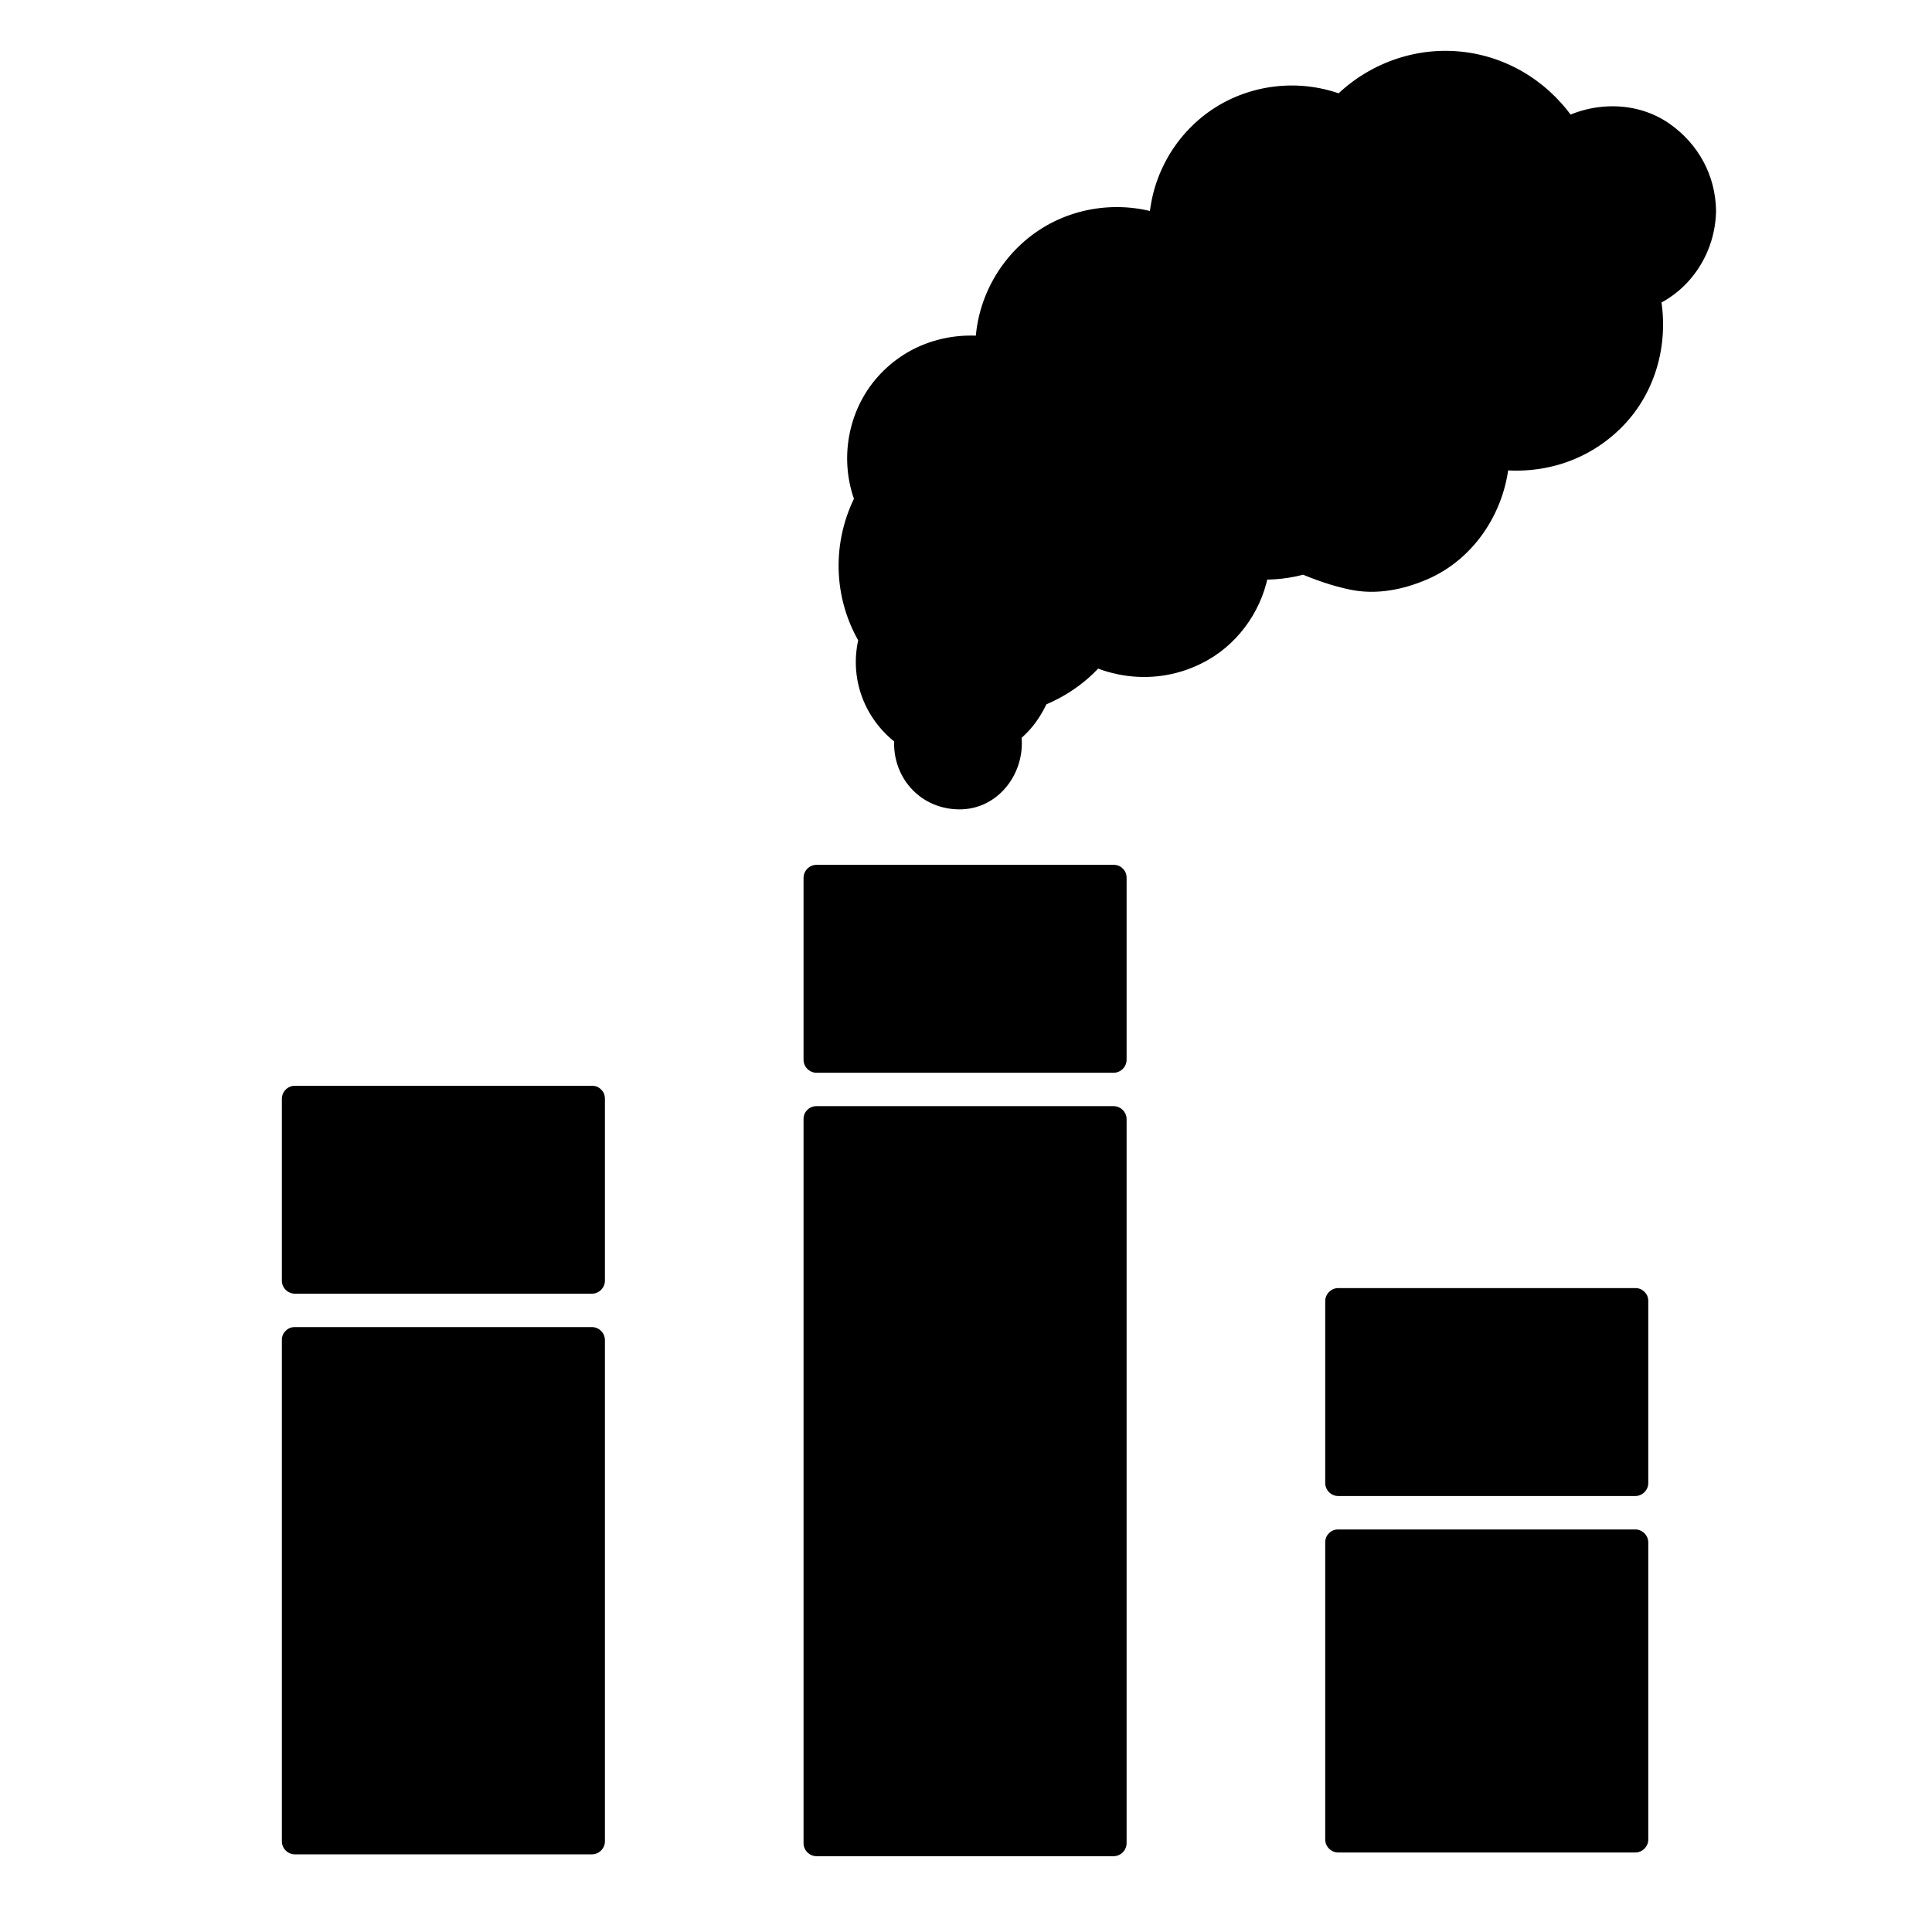 <?xml version="1.0" encoding="UTF-8"?>
<!-- Uploaded to: ICON Repo, www.iconrepo.com, Generator: ICON Repo Mixer Tools -->
<svg fill="#000000" width="800px" height="800px" version="1.1" viewBox="144 144 512 512" xmlns="http://www.w3.org/2000/svg">
 <g>
  <path d="m595.32 199.84c0-13.41-10.875-24.285-24.285-24.285-4.359 0-8.453 1.152-11.988 3.164-6.641-10.707-18.508-17.832-32.035-17.832-10.801 0-20.543 4.543-27.41 11.824-0.012-0.004-0.016-0.004-0.023-0.012-4.074-1.707-8.586-2.652-13.285-2.652-18.957 0-34.391 15.363-34.391 34.32v0.082c-3.734-1.41-7.789-2.184-12.016-2.184-18.773 0-33.996 15.223-33.996 33.996 0 0.137 0 0.277 0.004 0.41-1.586-0.27-3.207-0.41-4.867-0.41-16.094 0-29.141 13.047-29.141 29.145 0 3.887 0.762 7.598 2.144 10.988-2.844 5.188-4.457 11.141-4.457 17.465 0 7.078 2.023 13.691 5.519 19.281-0.605 2.055-0.926 4.231-0.926 6.481 0 8.035 4.102 15.105 10.332 19.238-0.164 0.832-0.246 1.691-0.246 2.574 0 7.512 6.09 13.605 13.609 13.605 7.512 0 13.605-6.09 13.605-13.605 0-1.145-0.145-2.262-0.414-3.332 3.426-2.562 6.109-6.055 7.684-10.105 6.016-2.242 11.285-6.035 15.312-10.898 3.957 1.891 8.328 2.953 13.008 2.953 15.277 0 27.965-11.273 29.934-25.953 0.984 0.043 1.535 0.082 2.262 0.082 3.539 0 7.016-0.512 10.23-1.52 0 0 11.055 4.75 17.398 4.75 18.203 0 33.039-14.426 33.695-32.469 1.816 0.289 3.676 0.434 5.57 0.434 19.449 0 35.219-15.766 35.219-35.215 0-2.731-0.309-5.394-0.895-7.945 8.723-3.672 14.848-12.309 14.848-22.375z"/>
  <path d="m598.77 199.84c-0.133-9.352-4.668-17.656-12.281-23.02-8.551-6.027-20.172-6-29.18-1.074 1.57 0.41 3.141 0.824 4.711 1.234-6.625-10.457-17.426-17.574-29.742-19.172-12.992-1.684-26.039 3.047-35.105 12.469 1.117-0.297 2.234-0.59 3.352-0.887-11.996-4.82-25.879-3.195-36.363 4.383-9.789 7.078-15.695 18.598-15.695 30.684 1.453-1.105 2.906-2.215 4.359-3.32-11.91-4.332-25.492-2.367-35.57 5.348-9.336 7.148-14.934 18.402-14.797 30.195 1.453-1.105 2.906-2.215 4.359-3.32-11.242-1.754-22.477 1.871-30.133 10.414-8.109 9.047-10.379 22.262-5.965 33.547 0.117-0.883 0.23-1.77 0.348-2.652-6.766 12.672-6.441 27.938 1.062 40.223-0.117-0.883-0.23-1.77-0.348-2.652-3.121 11.355 1.348 22.988 10.988 29.605-0.527-1.297-1.055-2.594-1.582-3.891-1.723 10.656 5.695 20.266 16.684 20.535 11.266 0.277 18.816-10.855 16.512-21.293-0.297 1.117-0.59 2.234-0.887 3.352 3.949-3.059 6.695-7.031 8.57-11.625-0.801 0.801-1.605 1.602-2.406 2.406 6.539-2.519 12.289-6.418 16.832-11.785-1.391 0.18-2.781 0.359-4.172 0.539 10.336 4.769 22.043 4.449 31.938-1.262 8.602-4.965 14.633-14.004 16.062-23.797-1.105 0.844-2.215 1.688-3.32 2.527 4.539 0.219 9.047-0.254 13.406-1.559-0.887-0.117-1.77-0.23-2.656-0.348 4.582 1.957 9.328 3.664 14.223 4.648 6.867 1.387 13.902-0.027 20.254-2.758 12.914-5.551 21.16-18.77 21.805-32.586-1.453 1.105-2.906 2.215-4.359 3.32 12.691 1.852 25.23-2.016 34.273-11.223 9.227-9.398 12.609-23 9.855-35.738-0.527 1.297-1.055 2.594-1.582 3.891 10.059-4.418 16.391-14.449 16.551-25.359 0.066-4.445-6.82-4.438-6.887 0-0.129 8.688-5.25 15.945-13.145 19.406-1.445 0.633-1.883 2.508-1.582 3.891 2.211 10.227-0.582 20.836-7.641 28.57-7.023 7.691-17.723 11.422-28.012 9.918-2.262-0.328-4.246 0.887-4.359 3.32-0.641 13.754-10.449 25.219-23.789 28.336-6.477 1.516-12.43-0.055-18.543-2.231-1.117-0.398-2.223-0.824-3.32-1.262-0.293-0.117-0.582-0.234-0.871-0.355 1.734 0.723-0.773-0.211-1.125-0.211-2.176 0-4.516 1.109-6.719 1.352-1.922 0.211-3.848 0.18-5.773 0.086-1.379-0.066-3.109 1.086-3.32 2.527-1.168 8.02-5.469 14.969-12.336 19.34-7.586 4.828-17.41 5.359-25.547 1.602-1.332-0.613-3.117-0.711-4.172 0.539-3.453 4.078-7.547 7.199-12.395 9.445-1.281 0.594-2.684 0.828-3.457 2.148-0.633 1.082-1.039 2.32-1.668 3.418-1.367 2.383-3.32 4.32-5.477 5.988-0.973 0.75-1.129 2.254-0.887 3.352 1.348 6.102-2.879 12.094-9.191 12.559-6.457 0.477-11.746-5.457-10.723-11.801 0.266-1.641-0.188-2.934-1.582-3.891-3.938-2.703-6.656-6.613-7.965-11.184-0.707-2.477-0.758-5.027-0.531-7.574 0.121-1.34 0.793-2.644 0.793-3.984 0-1.605-1.316-3.129-2.035-4.496-2.519-4.805-3.539-10.258-3.477-15.645 0.031-2.785 0.52-5.5 1.246-8.18 0.348-1.281 0.785-2.562 1.305-3.785 0.613-1.449 1.898-3.023 1.898-4.641 0-1.355-0.84-2.836-1.219-4.133-0.398-1.367-0.656-2.781-0.805-4.195-0.25-2.359-0.156-4.793 0.254-7.129 0.754-4.316 2.648-8.434 5.426-11.82 5.723-6.973 14.926-10.52 23.848-9.129 2.152 0.336 4.387-0.887 4.359-3.32-0.113-9.57 4.254-18.328 11.578-24.387 8.352-6.91 20.086-8.145 30.07-4.516 2.137 0.777 4.359-1.219 4.359-3.32 0-9.637 4.562-18.93 12.285-24.734 9.012-6.773 20.695-7.852 31.055-3.691 1.09 0.438 2.578-0.082 3.352-0.887 7.754-8.059 18.406-11.762 29.5-10.547 10.055 1.102 19.195 7.426 24.535 15.855 1.023 1.617 3.019 2.16 4.711 1.234 13.902-7.602 30.875 2.391 31.094 18.148 0.059 4.453 6.945 4.457 6.883 0.012z"/>
  <path d="m221.89 435.42h78.719v48.215h-78.719z"/>
  <path d="m297.42 435.18v48.215c1.148-1.148 2.297-2.297 3.445-3.445h-72.891-5.832c1.148 1.148 2.297 2.297 3.445 3.445v-48.215c-1.148 1.148-2.297 2.297-3.445 3.445h72.891 5.832c4.441 0 4.441-6.887 0-6.887h-72.891-5.832c-1.879 0-3.445 1.566-3.445 3.445v48.215c0 1.879 1.566 3.445 3.445 3.445h72.891 5.832c1.879 0 3.445-1.566 3.445-3.445v-48.215c-0.004-4.445-6.891-4.445-6.891-0.004z"/>
  <path d="m221.89 499.38h78.719v132.84h-78.719z"/>
  <path d="m222.14 502.58h72.891 5.832l-3.445-3.445v65.191 67.59 0.059c1.148-1.148 2.297-2.297 3.445-3.445h-72.891-5.832c1.148 1.148 2.297 2.297 3.445 3.445v-65.191-67.59-0.059c0-4.441-6.887-4.441-6.887 0v65.191 67.59 0.059c0 1.879 1.566 3.445 3.445 3.445h72.891 5.832c1.879 0 3.445-1.566 3.445-3.445v-65.191-67.59-0.059c0-1.879-1.566-3.445-3.445-3.445h-72.891-5.832c-4.445 0-4.445 6.891-0.004 6.891z"/>
  <path d="m360.14 376.88h78.719v48.215h-78.719z"/>
  <path d="m435.67 376.63v48.215c1.148-1.148 2.297-2.297 3.445-3.445h-72.891-5.832c1.148 1.148 2.297 2.297 3.445 3.445v-48.215c-1.148 1.148-2.297 2.297-3.445 3.445h72.891 5.832c4.441 0 4.441-6.887 0-6.887h-72.891-5.832c-1.879 0-3.445 1.566-3.445 3.445v48.215c0 1.879 1.566 3.445 3.445 3.445h72.891 5.832c1.879 0 3.445-1.566 3.445-3.445v-48.215c-0.004-4.445-6.891-4.445-6.891-0.004z"/>
  <path d="m360.14 440.84h78.719v191.88h-78.719z"/>
  <path d="m360.39 444.03h72.891 5.832c-1.148-1.148-2.297-2.297-3.445-3.445v51.949 94.5 45.43c1.148-1.148 2.297-2.297 3.445-3.445h-72.891-5.832c1.148 1.148 2.297 2.297 3.445 3.445v-51.949-94.5-45.43c0-4.441-6.887-4.441-6.887 0v51.949 94.5 45.43c0 1.879 1.566 3.445 3.445 3.445h72.891 5.832c1.879 0 3.445-1.566 3.445-3.445v-51.949-94.5-45.43c0-1.879-1.566-3.445-3.445-3.445h-72.891-5.832c-4.445 0.004-4.445 6.891-0.004 6.891z"/>
  <path d="m498.4 489.05h78.719v48.215h-78.719z"/>
  <path d="m573.92 488.8v48.215c1.148-1.148 2.297-2.297 3.445-3.445h-72.891-5.832c1.148 1.148 2.297 2.297 3.445 3.445v-48.215c-1.148 1.148-2.297 2.297-3.445 3.445h72.891 5.832c4.441 0 4.441-6.887 0-6.887h-72.891-5.832c-1.879 0-3.445 1.566-3.445 3.445v48.215c0 1.879 1.566 3.445 3.445 3.445h72.891 5.832c1.879 0 3.445-1.566 3.445-3.445v-48.215c-0.004-4.445-6.891-4.445-6.891-0.004z"/>
  <path d="m498.4 553.01h78.719v78.719h-78.719z"/>
  <path d="m498.64 556.21h72.891 5.832l-3.445-3.445v72.891 5.832c1.148-1.148 2.297-2.297 3.445-3.445h-72.891-5.832c1.148 1.148 2.297 2.297 3.445 3.445v-72.891-5.832c0-4.441-6.887-4.441-6.887 0v72.891 5.832c0 1.879 1.566 3.445 3.445 3.445h72.891 5.832c1.879 0 3.445-1.566 3.445-3.445v-72.891-5.832c0-1.879-1.566-3.445-3.445-3.445h-72.891-5.832c-4.445 0-4.445 6.891-0.004 6.891z"/>
 </g>
</svg>